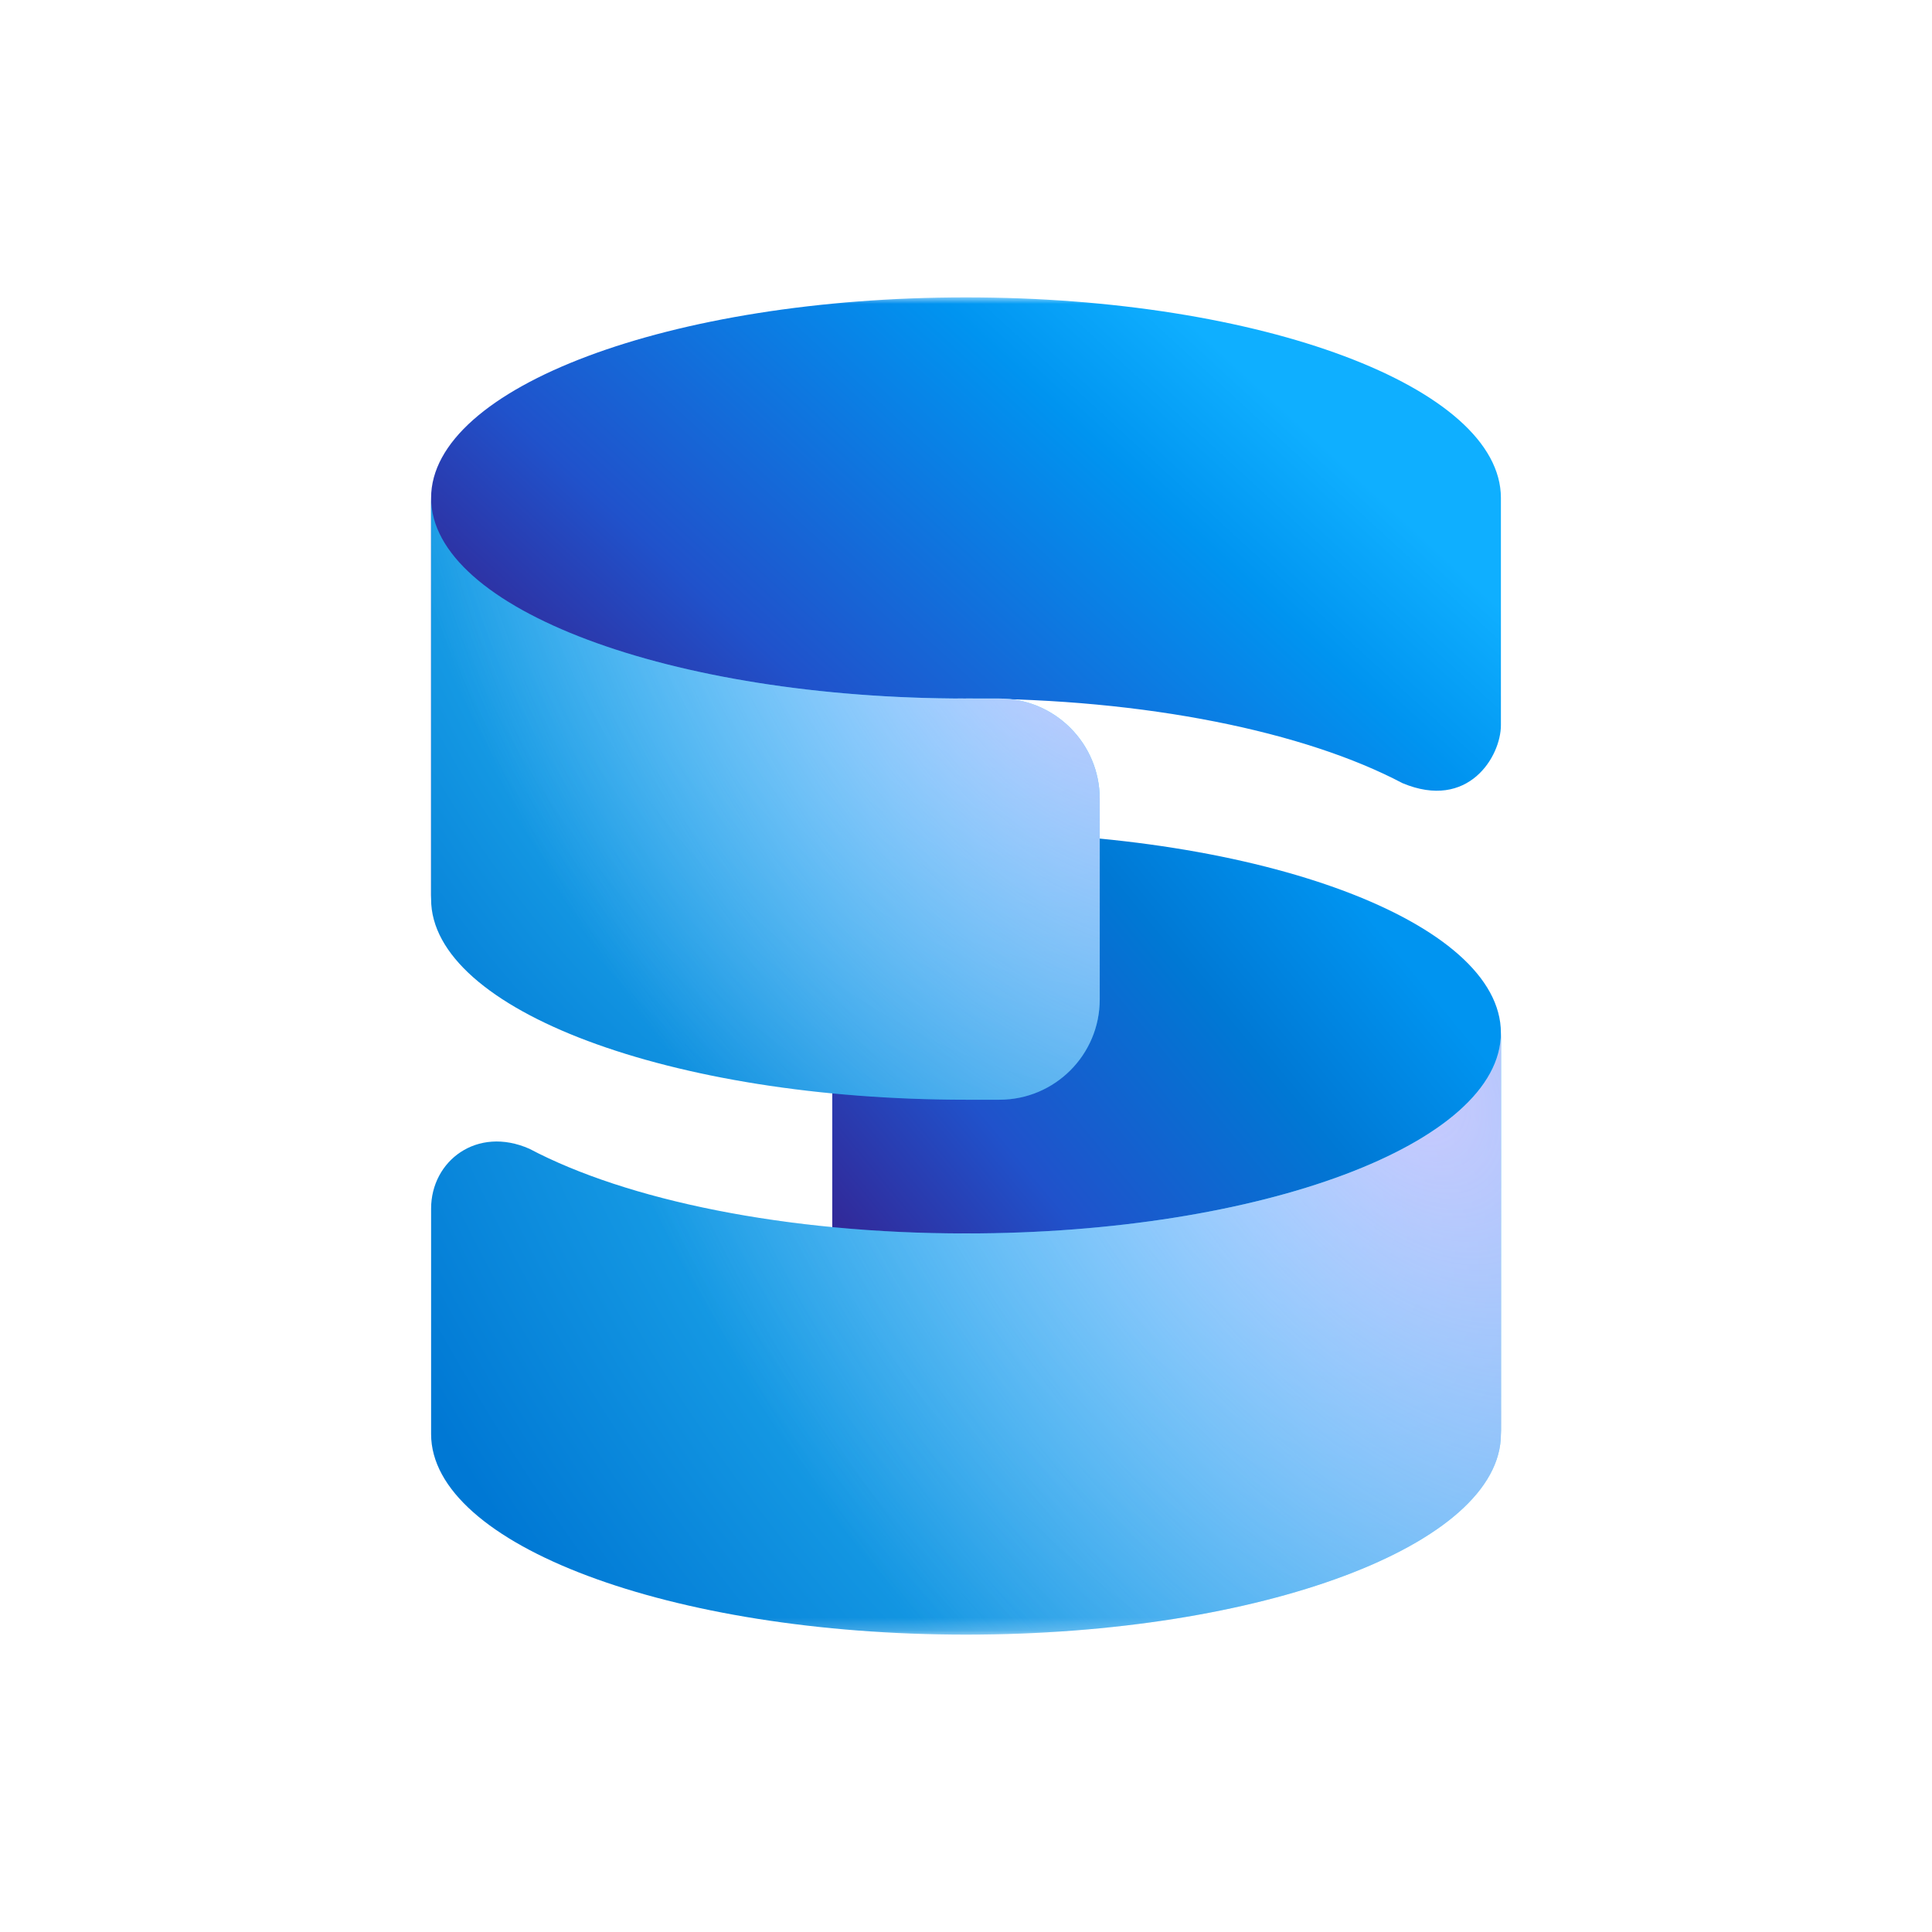 <?xml version="1.0" encoding="UTF-8"?>
<svg xmlns="http://www.w3.org/2000/svg" xmlns:xlink="http://www.w3.org/1999/xlink" viewBox="0 0 150 150">
  <defs>
    <style>
      .cls-1 {
        fill: none;
      }

      .cls-2 {
        mask: url(#mask);
      }

      .cls-3 {
        fill: url(#radial-gradient-4);
      }

      .cls-4 {
        fill: url(#radial-gradient-3);
      }

      .cls-5 {
        fill: url(#radial-gradient-2);
      }

      .cls-6 {
        fill: url(#linear-gradient-2);
      }

      .cls-7 {
        fill: url(#radial-gradient);
      }

      .cls-8 {
        fill: url(#linear-gradient);
      }

      .cls-9 {
        fill: #fff;
      }
    </style>
    <mask id="mask" x="23.09" y="23.088" width="103.824" height="103.824" maskUnits="userSpaceOnUse">
      <g id="mask0_8666_6627" data-name="mask0 8666 6627">
        <path class="cls-9" d="M126.915,23.088H23.09v103.824h103.824V23.088Z"/>
      </g>
    </mask>
    <linearGradient id="linear-gradient" x1="108.206" y1="-971.372" x2="64.806" y2="-1007.32" gradientTransform="translate(0 -898) scale(1 -1)" gradientUnits="userSpaceOnUse">
      <stop offset="0" stop-color="#0094f0"/>
      <stop offset=".243" stop-color="#0078d4"/>
      <stop offset=".584" stop-color="#2052cb"/>
      <stop offset=".831" stop-color="#312a9a"/>
    </linearGradient>
    <radialGradient id="radial-gradient" cx="-430.682" cy="-359.674" fx="-430.682" fy="-359.674" r="2.163" gradientTransform="translate(1077.21 23056.258) rotate(143.591) scale(29.821 -53.015)" gradientUnits="userSpaceOnUse">
      <stop offset="0" stop-color="#3bd5ff"/>
      <stop offset="1" stop-color="#0078d4"/>
    </radialGradient>
    <radialGradient id="radial-gradient-2" cx="-432.59" cy="-356.687" fx="-432.59" fy="-356.687" r="2.163" gradientTransform="translate(-570.009 19309.944) rotate(146.31) scale(25.96 -43.796)" gradientUnits="userSpaceOnUse">
      <stop offset="0" stop-color="#decbff" stop-opacity=".9"/>
      <stop offset="1" stop-color="#decbff" stop-opacity="0"/>
    </radialGradient>
    <linearGradient id="linear-gradient-2" x1="94.006" y1="-924.452" x2="44.839" y2="-977.984" gradientTransform="translate(0 -898) scale(1 -1)" gradientUnits="userSpaceOnUse">
      <stop offset="0" stop-color="#0fafff"/>
      <stop offset=".163" stop-color="#0094f0"/>
      <stop offset=".564" stop-color="#2052cb"/>
      <stop offset=".764" stop-color="#312a9a"/>
    </linearGradient>
    <radialGradient id="radial-gradient-3" cx="-427.98" cy="-354.792" fx="-427.98" fy="-354.792" r="2.163" gradientTransform="translate(1490.943 17228.19) rotate(137.53) scale(24.661 -38.412)" xlink:href="#radial-gradient"/>
    <radialGradient id="radial-gradient-4" cx="-435.062" cy="-352.304" fx="-435.062" fy="-352.304" r="2.163" gradientTransform="translate(-1657.869 14895.758) rotate(149.036) scale(20.991 -33.6)" gradientUnits="userSpaceOnUse">
      <stop offset="0" stop-color="#decbff" stop-opacity=".9"/>
      <stop offset="1" stop-color="#d1d1ff" stop-opacity="0"/>
    </radialGradient>
  </defs>
  <g id="Layer_3" data-name="Layer 3">
    <rect class="cls-1" width="150" height="150" rx="25" ry="25"/>
  </g>
  <g id="Layer_1" data-name="Layer 1">
    <g class="cls-2">
      <g>
        <path class="cls-8" d="M74.999,95.765c22.936,0,41.53,6.972,41.53,15.574v-31.148c0-8.601-18.594-15.574-41.53-15.574h-10.382v31.148h10.382Z"/>
        <path class="cls-7" d="M116.53,80.191c0,8.601-18.593,15.573-41.53,15.573-13.988,0-26.361-2.593-33.886-6.568-4.075-1.807-7.644.931-7.644,4.642v17.5c0,8.601,18.594,15.574,41.53,15.574s41.53-6.972,41.53-15.574v-31.147Z"/>
        <path class="cls-5" d="M116.53,80.191c0,8.601-18.593,15.573-41.53,15.573-13.988,0-26.361-2.593-33.886-6.568-4.075-1.807-7.644.931-7.644,4.642v17.5c0,8.601,18.594,15.574,41.53,15.574s41.53-6.972,41.53-15.574v-31.147Z"/>
        <path class="cls-6" d="M75,23.088c22.936,0,41.53,6.973,41.53,15.574v17.642c0,2.413-2.515,6.651-7.65,4.496-7.526-3.973-19.896-6.565-33.88-6.565-22.936,0-41.53,6.972-41.53,15.574v-31.147c0-8.601,18.594-15.574,41.53-15.574Z"/>
        <path class="cls-4" d="M75,54.235c-22.936,0-41.53-6.972-41.53-15.574v31.147c0,8.601,18.594,15.574,41.53,15.574h2.596c4.301,0,7.787-3.487,7.787-7.787v-15.574c0-4.3-3.486-7.787-7.787-7.787h-2.596Z"/>
        <path class="cls-3" d="M75,54.235c-22.936,0-41.53-6.972-41.53-15.574v31.147c0,8.601,18.594,15.574,41.53,15.574h2.596c4.301,0,7.787-3.487,7.787-7.787v-15.574c0-4.3-3.486-7.787-7.787-7.787h-2.596Z"/>
      </g>
    </g>
  </g>
</svg>